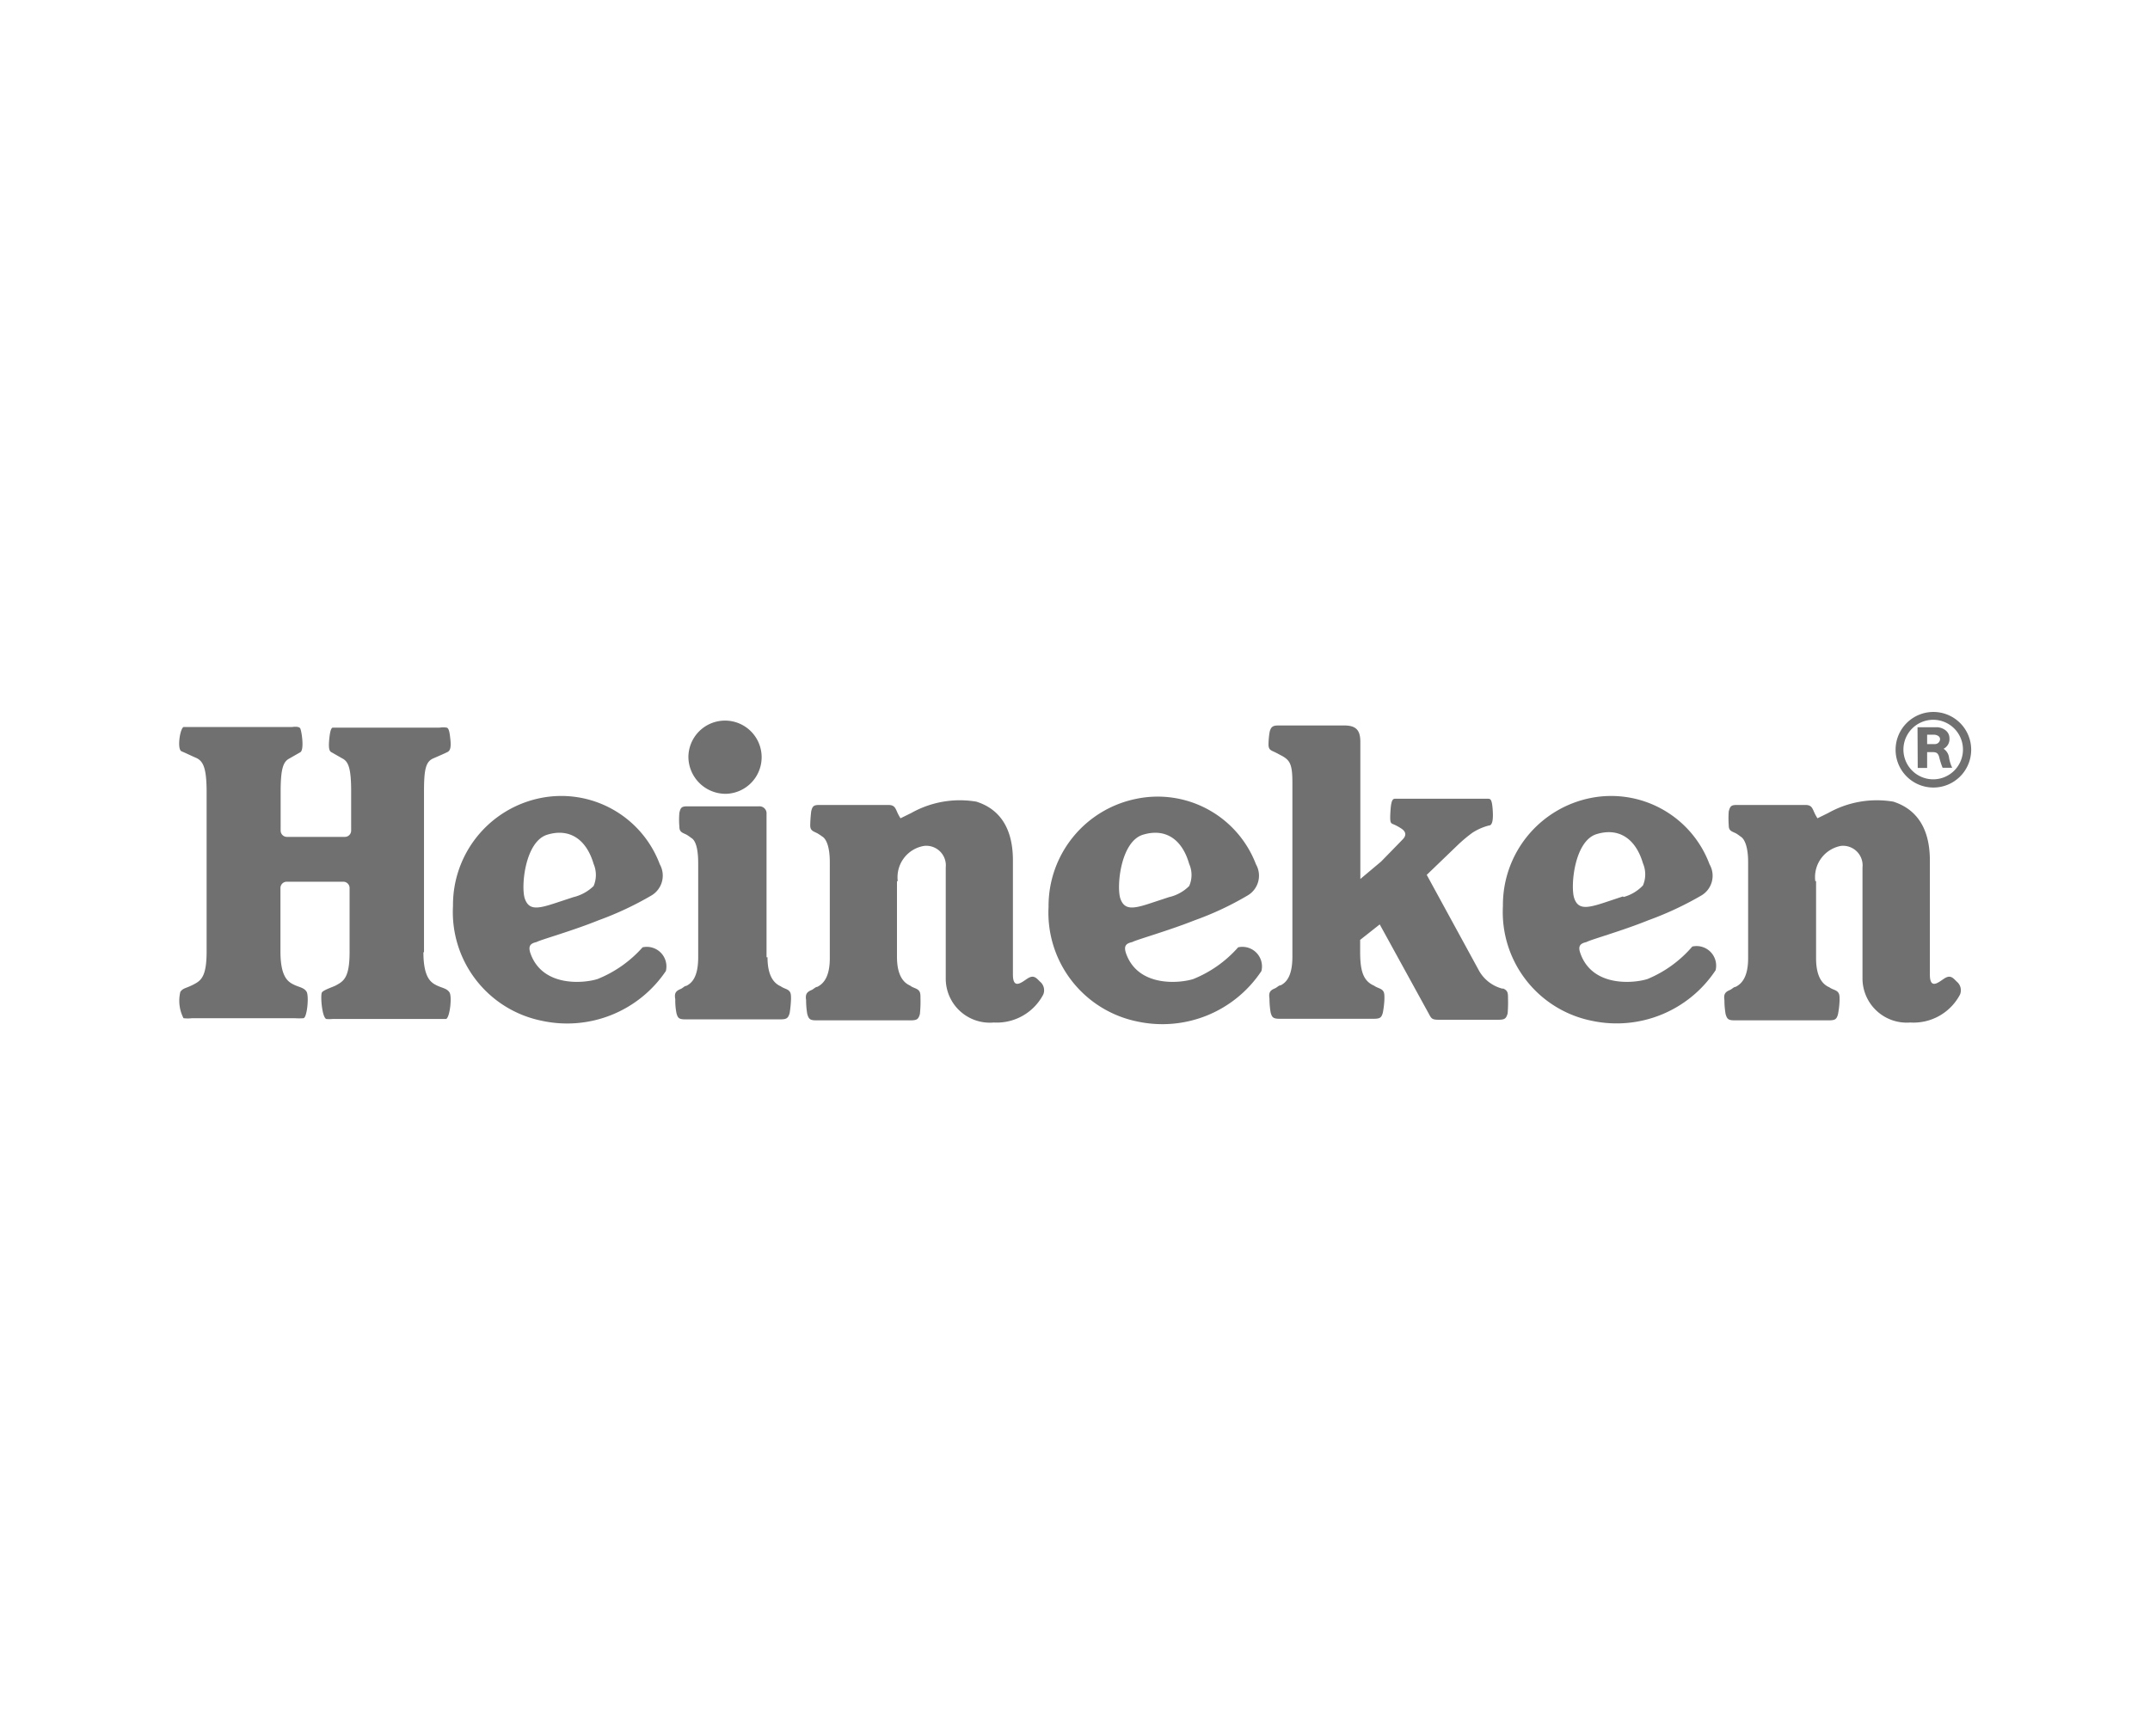 <svg id="Layer_1" data-name="Layer 1" xmlns="http://www.w3.org/2000/svg" viewBox="0 0 109.78 88.67"><defs><style>.cls-1{fill:#717070;}</style></defs><path class="cls-1" d="M76.75,50.5a1.92,1.92,0,0,1-1.27-1l-2.63-4.82,1.6-1.54a7.33,7.33,0,0,1,.73-.61,2.84,2.84,0,0,1,.84-.37c.13,0,.24-.14.2-.77s-.13-.59-.27-.6H71.27c-.13,0-.23,0-.27.6s0,.64.11.69a2.48,2.48,0,0,1,.42.22c.24.15.31.34.1.56S70.52,44,70.52,44l-1.06.89v-7c0-.58-.2-.84-.82-.84H65.28c-.28,0-.38.06-.45.32a4.23,4.23,0,0,0-.06.65c0,.29.14.3.36.41l.36.19c.38.22.5.44.5,1.34v8.9c0,1-.32,1.32-.6,1.46-.1,0-.18.11-.3.16-.27.11-.31.24-.27.52a4.2,4.2,0,0,0,.06.71c.07.27.15.32.49.32h4.75c.34,0,.42-.05.49-.32a4.62,4.62,0,0,0,.08-.71c0-.28,0-.42-.27-.53s-.2-.11-.3-.15c-.55-.26-.67-.82-.67-1.73V48l1-.79,2.51,4.57c.13.25.17.3.52.3h3c.35,0,.42-.05.5-.32A6.36,6.36,0,0,0,77,51c0-.28,0-.42-.28-.53m6.15-4.69-.93.31c-.91.3-1.36.37-1.56-.22s0-2.92,1.14-3.27,2,.23,2.37,1.49a1.43,1.43,0,0,1,0,1.13A2.13,2.13,0,0,1,82.9,45.81ZM84.16,47a16.74,16.74,0,0,0,2.7-1.26,1.17,1.17,0,0,0,.43-1.6,5.36,5.36,0,0,0-6.1-3.38,5.57,5.57,0,0,0-4.45,5.51,5.66,5.66,0,0,0,4.53,5.86,6.06,6.06,0,0,0,6.33-2.58,1,1,0,0,0-1.19-1.21A6.08,6.08,0,0,1,84.12,50c-.73.23-2.81.41-3.42-1.3-.15-.4,0-.52.31-.59C81.18,48,82.8,47.55,84.16,47Z"/><path class="cls-1" d="M92.69,45A1.62,1.62,0,0,1,94,43.2a1,1,0,0,1,1.1,1.1V50a2.26,2.26,0,0,0,2.44,2.22,2.68,2.68,0,0,0,2.54-1.43.57.57,0,0,0-.17-.66c-.18-.18-.3-.33-.56-.2s-.81.72-.81-.16,0-3.62,0-5.83c0-1.88-.89-2.69-1.87-3a5.07,5.07,0,0,0-3.32.58l-.55.27a2.82,2.82,0,0,1-.14-.25c-.12-.26-.15-.43-.47-.43H88.68c-.28,0-.34.06-.41.33a5,5,0,0,0,0,.71c0,.28.14.3.37.41a2.29,2.29,0,0,1,.23.16c.23.13.39.58.39,1.3v4.92c0,1-.36,1.32-.64,1.46-.09,0-.18.11-.29.16-.27.11-.32.24-.28.52a4.2,4.2,0,0,0,.06.71c.08.27.15.32.49.32h4.76c.34,0,.42-.05.49-.32a4.62,4.62,0,0,0,.08-.71c0-.28,0-.42-.27-.53s-.2-.11-.3-.15c-.28-.14-.63-.48-.63-1.46V45"/><path class="cls-1" d="M45.84,45a1.62,1.62,0,0,1,1.35-1.8,1,1,0,0,1,1.1,1.1V50a2.25,2.25,0,0,0,2.45,2.22,2.68,2.68,0,0,0,2.53-1.43.57.57,0,0,0-.17-.66c-.18-.18-.3-.33-.56-.2s-.82.72-.82-.16,0-3.62,0-5.83c0-1.88-.88-2.69-1.87-3a5.06,5.06,0,0,0-3.32.58l-.55.27a2.82,2.82,0,0,1-.14-.25c-.12-.26-.15-.43-.48-.43H41.83c-.28,0-.35.06-.41.33a7,7,0,0,0-.05.71c0,.28.16.3.37.41a2.5,2.5,0,0,1,.24.16c.23.13.39.58.39,1.3v4.92c0,1-.36,1.32-.64,1.46-.09,0-.18.11-.29.16-.27.11-.32.24-.28.52a4.2,4.2,0,0,0,.06.71c.08.27.15.32.49.32h4.76c.35,0,.42-.05.5-.32A6,6,0,0,0,47,51c0-.28,0-.42-.27-.53s-.2-.11-.29-.15c-.29-.14-.64-.48-.64-1.46V45"/><path class="cls-1" d="M37.09,40.54a1.87,1.87,0,1,0-1.94-1.87,1.9,1.9,0,0,0,1.94,1.87"/><path class="cls-1" d="M39.14,48.89V41.57a.36.36,0,0,0-.39-.39H35.09c-.28,0-.34.06-.4.33a3.82,3.82,0,0,0,0,.71c0,.28.15.3.37.41a2.29,2.29,0,0,1,.23.16c.24.13.36.58.36,1.3v4.8c0,1-.32,1.32-.61,1.46-.09,0-.17.11-.29.16-.27.11-.32.24-.27.52a3.36,3.36,0,0,0,.06.71c.07.27.14.32.49.32h4.79c.34,0,.42-.05.5-.32a6,6,0,0,0,.07-.71c0-.28,0-.42-.27-.53s-.2-.11-.3-.15c-.28-.14-.63-.48-.63-1.46"/><path class="cls-1" d="M21.65,48.63V40.4c0-1.15.1-1.52.5-1.68.23-.1.6-.26.71-.32s.18-.19.14-.6-.08-.61-.19-.64a1.22,1.22,0,0,0-.36,0c-.52,0-5.08,0-5.08,0H17c-.09,0-.15.18-.19.61s0,.6.12.65l.56.32c.31.16.44.53.44,1.68l0,2a.32.32,0,0,1-.33.32H14.65a.32.32,0,0,1-.32-.32l0-2c0-1.15.13-1.52.44-1.68l.56-.32c.22-.12.07-1.09,0-1.22s-.42-.07-.42-.07H9.73l-.36,0c-.18.08-.34,1.14-.1,1.24s.48.22.71.32c.4.16.56.53.57,1.68v8.23c0,1.31-.3,1.49-.69,1.69s-.5.16-.65.36A1.94,1.94,0,0,0,9.37,52a2,2,0,0,0,.44,0h5.24a2.93,2.93,0,0,0,.44,0c.19,0,.3-1.15.16-1.36s-.38-.22-.66-.36-.67-.38-.67-1.69V45.35a.32.32,0,0,1,.32-.32h2.88a.32.32,0,0,1,.33.32l0,3.28c0,1.31-.31,1.48-.69,1.69-.14.08-.63.23-.72.36s0,1.28.22,1.36a1.78,1.78,0,0,0,.32,0h5.46l.34,0c.19-.08.31-1.15.17-1.36s-.38-.22-.66-.36-.67-.38-.67-1.69"/><path class="cls-1" d="M59.71,45.81l-.94.31c-.9.3-1.35.37-1.56-.22s0-2.92,1.15-3.27,2,.23,2.36,1.49a1.39,1.39,0,0,1,0,1.13,2.13,2.13,0,0,1-1,.56M61,47a15.69,15.69,0,0,0,2.69-1.26,1.17,1.17,0,0,0,.44-1.6A5.37,5.37,0,0,0,58,40.8a5.58,5.58,0,0,0-4.46,5.51,5.67,5.67,0,0,0,4.54,5.86,6.07,6.07,0,0,0,6.33-2.58,1,1,0,0,0-1.19-1.21A6.08,6.08,0,0,1,60.93,50c-.73.23-2.82.41-3.43-1.3-.14-.4,0-.52.32-.59C58,48,59.61,47.55,61,47Z"/><path class="cls-1" d="M29.3,45.81l-.94.31c-.91.3-1.35.37-1.56-.22s0-2.92,1.14-3.27,2,.23,2.37,1.49a1.44,1.44,0,0,1,0,1.13,2.24,2.24,0,0,1-1,.56M30.56,47a16.51,16.51,0,0,0,2.69-1.26,1.18,1.18,0,0,0,.44-1.6,5.37,5.37,0,0,0-6.11-3.38,5.57,5.57,0,0,0-4.45,5.51,5.66,5.66,0,0,0,4.53,5.86A6.08,6.08,0,0,0,34,49.59a1,1,0,0,0-1.19-1.21A6.11,6.11,0,0,1,30.51,50c-.73.23-2.81.41-3.42-1.3-.14-.4,0-.52.31-.59C27.58,48,29.2,47.55,30.56,47Z"/><path class="cls-1" d="M98.78,38H98.4v-.48h.33c.15,0,.33.07.33.23a.26.26,0,0,1-.28.25m-.86,1.22h.48v-.81h.19c.24,0,.36,0,.43.27a3.89,3.89,0,0,0,.17.53h.49a1.92,1.92,0,0,1-.16-.51.63.63,0,0,0-.28-.46.55.55,0,0,0,.3-.53c0-.44-.46-.57-.63-.57h-1Z"/><path class="cls-1" d="M98.72,39.8a1.52,1.52,0,1,1,1.51-1.52,1.52,1.52,0,0,1-1.51,1.52m-1.93-1.52a1.93,1.93,0,1,0,1.93-1.92A1.93,1.93,0,0,0,96.79,38.28Z"/></svg>
